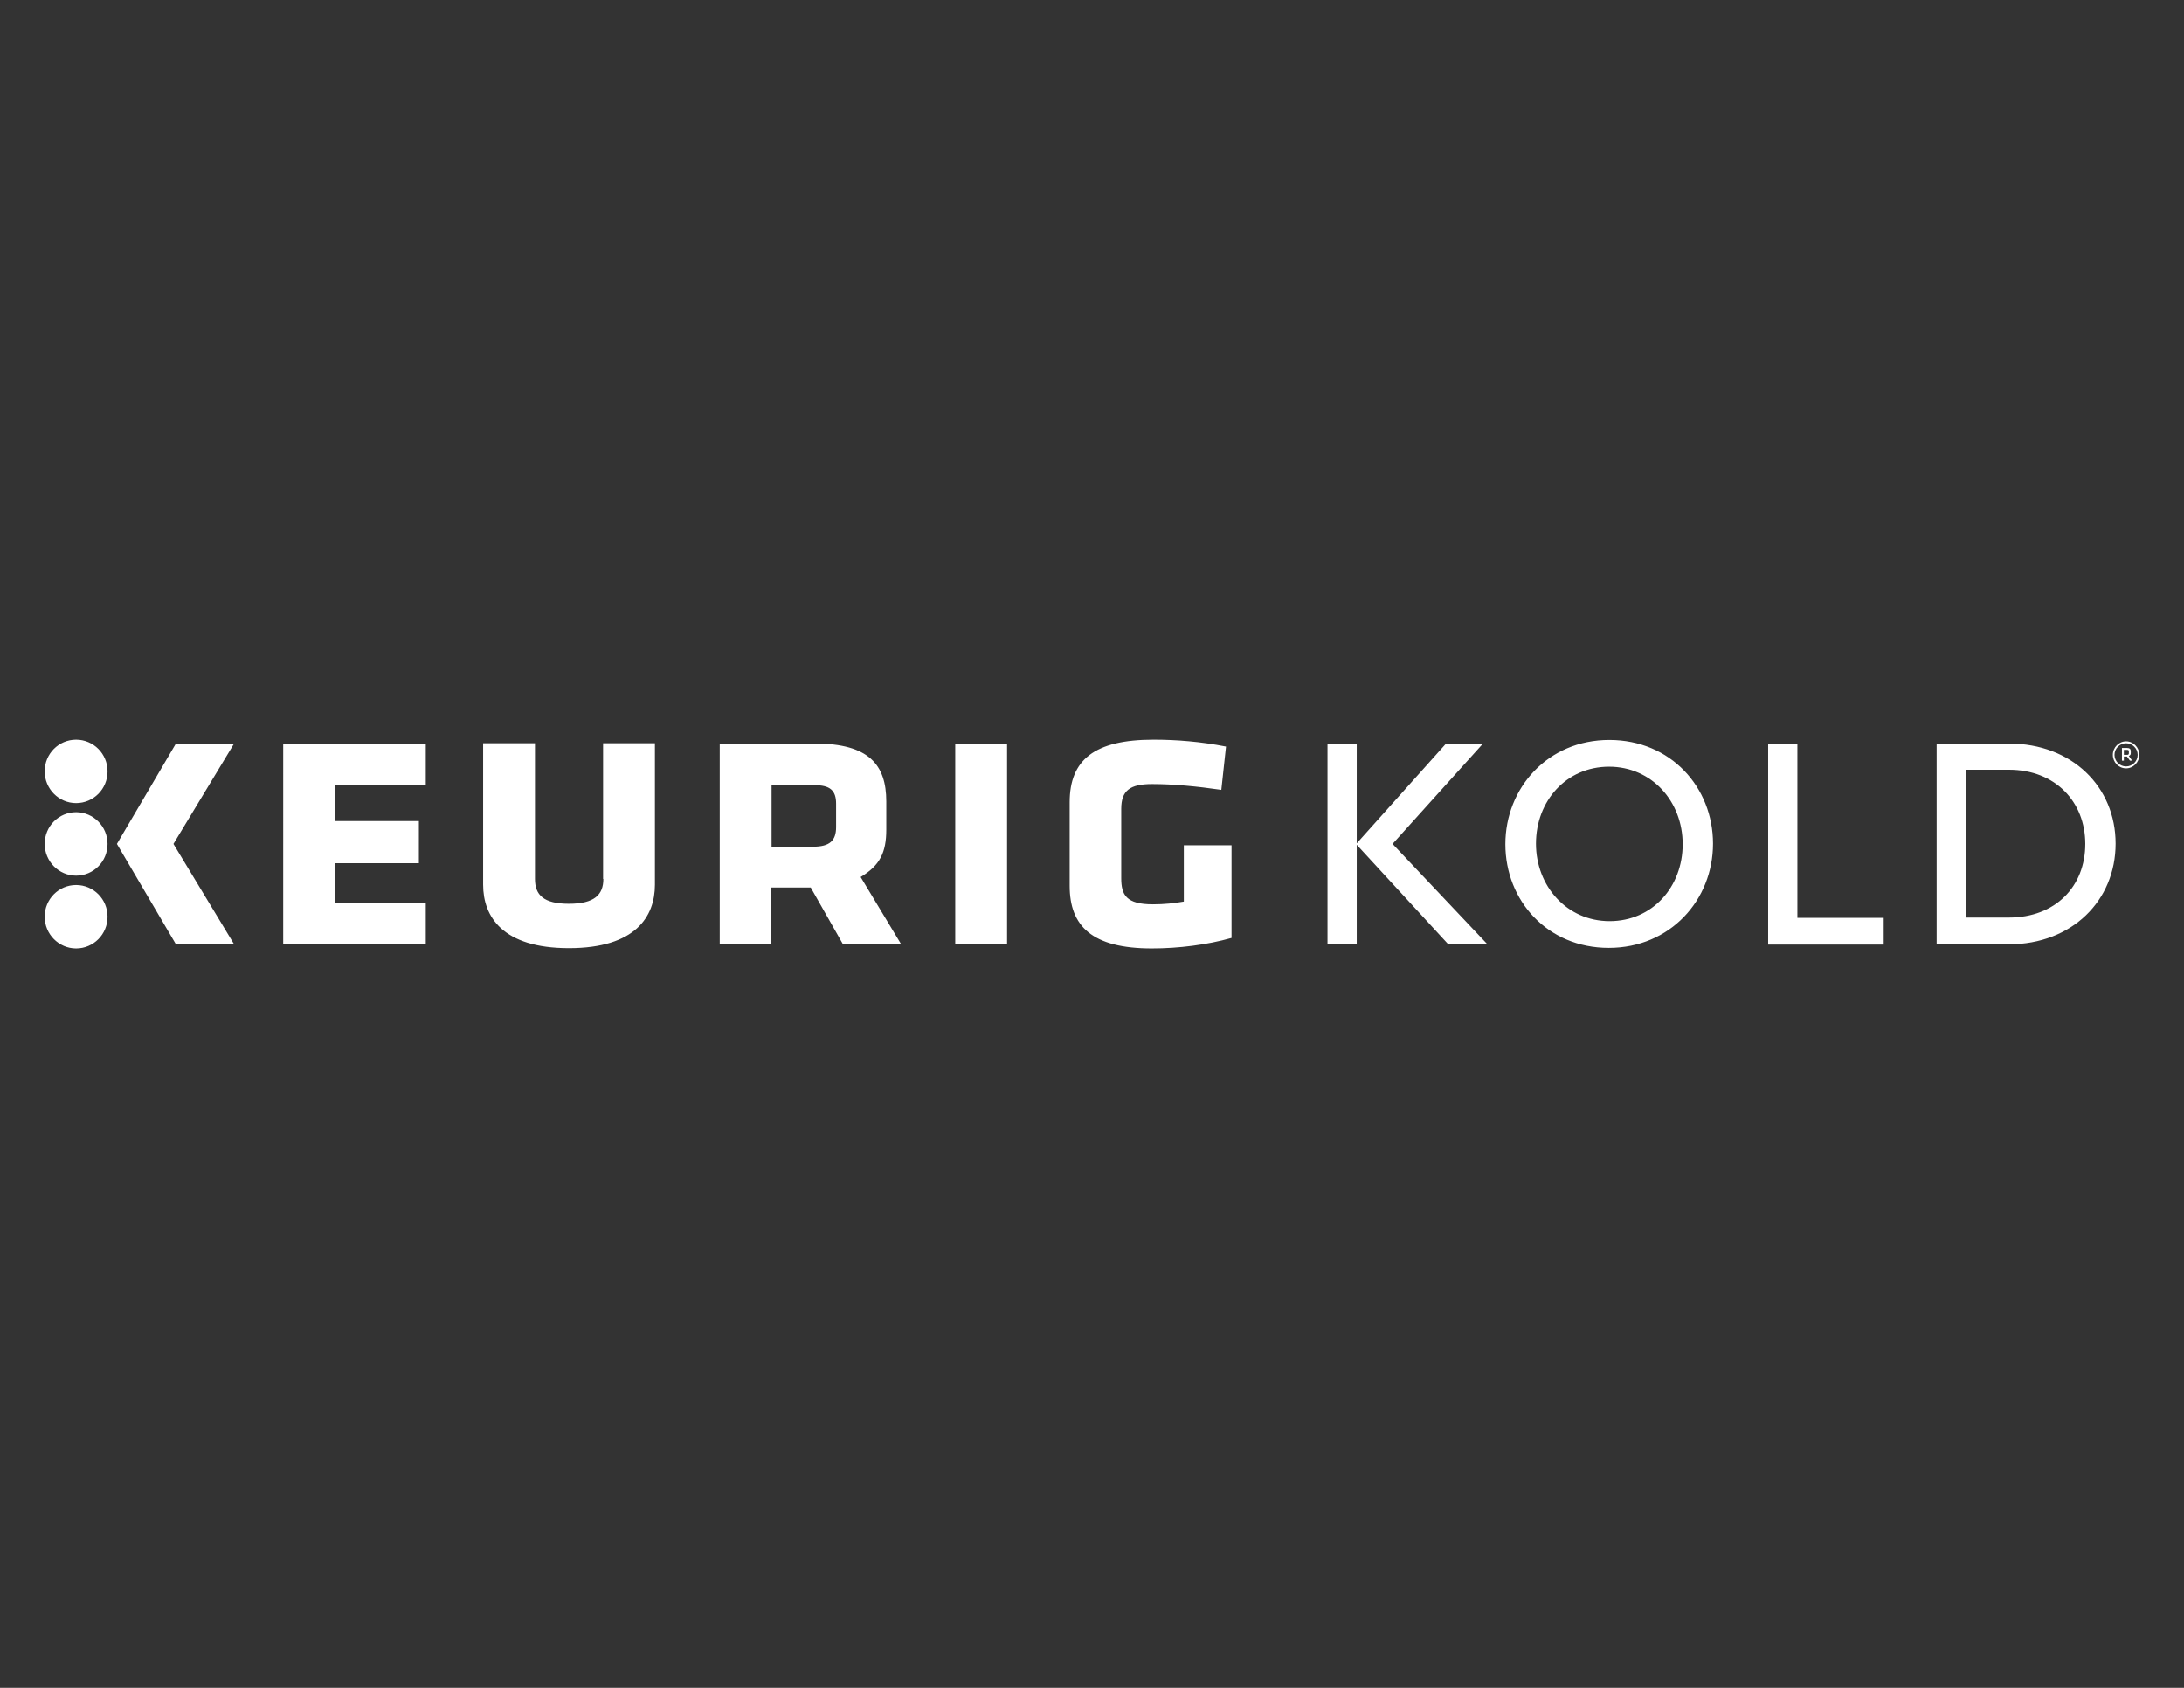 <?xml version="1.0" encoding="utf-8"?>
<!-- Generator: Adobe Illustrator 27.5.0, SVG Export Plug-In . SVG Version: 6.00 Build 0)  -->
<svg version="1.1" id="Layer_1" xmlns="http://www.w3.org/2000/svg" xmlns:xlink="http://www.w3.org/1999/xlink" x="0px" y="0px"
	 viewBox="0 0 792 612" style="enable-background:new 0 0 792 612;" xml:space="preserve">
<rect x="0" y="0" width="792" height="612" fill="#333333" stroke="none"/>
<style type="text/css">
	.st0{fill:#FFFFFF;}
</style>
<path class="st0" d="M102.7,269.6h51.7v15.1h-32.9v13h30.4V313h-30.4v14.3h32.9v15.1h-51.7V269.6z M218.8,318.7c0,5.7-3.2,9-12.5,9
	c-9.2,0-12.3-3.2-12.3-9v-49.2h-18.8v51.3c0,11.5,7,23,31.1,23c24.2,0,31.2-11.5,31.2-23v-51.3h-18.8V318.7z M346.4,342.4h18.8
	v-72.8h-18.8V342.4z M429.3,306.4v20.5c-3.4,0.6-7.1,1-11.2,1c-9.7,0-11.5-3.4-11.5-9.5v-25.1c0-6.7,3.2-9,11.2-9
	c7.7,0,16.1,0.8,25.1,2.1l1.7-15.7c-9.2-1.8-17.9-2.5-26.3-2.5c-21.4,0-30.4,7.3-30.4,22.7v30.3c0,14.6,8.1,22.7,29.8,22.7
	c9.7,0,20-1.3,28.9-3.8v-33.6H429.3z M27.6,294.5c-6.3,0-11.4,5.1-11.4,11.5c0,6.3,5.1,11.5,11.4,11.5c6.3,0,11.4-5.1,11.4-11.5
	C39,299.7,33.9,294.5,27.6,294.5z M27.6,268.2c-6.3,0-11.4,5.1-11.4,11.5c0,6.3,5.1,11.5,11.4,11.5c6.3,0,11.4-5.1,11.4-11.5
	C39,273.3,33.9,268.2,27.6,268.2z M27.6,320.9c-6.3,0-11.4,5.1-11.4,11.5c0,6.3,5.1,11.5,11.4,11.5c6.3,0,11.4-5.1,11.4-11.5
	C39,326,33.9,320.9,27.6,320.9z M84.9,269.6H63.8L42.4,306l21.4,36.4h21.1l-22-36.4L84.9,269.6z M312.1,318l14.7,24.4h-21.1
	l-11.7-20.6h-14.4v20.6H261v-72.8h34.5c19.6,0,25.9,7.7,25.9,21v10.2C321.4,309.1,319.1,313.8,312.1,318L312.1,318z M303.2,291.4
	c0-4.8-2.2-6.7-7.8-6.7h-15.6V307h15.1c6,0,8.3-2.2,8.3-7.1V291.4z M621.2,305.9c0-20.4-15.3-37.6-37.6-37.6
	c-22.3,0-37.7,17.4-37.7,37.8c0,20.4,15.2,37.6,37.5,37.6C605.7,343.7,621.2,326.3,621.2,305.9z M610.2,306.1
	c0,15.4-10.9,27.9-26.5,27.9c-15.5,0-26.7-12.7-26.7-28.1c0-15.5,11-27.9,26.5-27.9C599,278,610.2,290.6,610.2,306.1z M641.3,269.6
	h10.5v63.2h31.3v9.7h-41.9V269.6z M728.5,269.6h-26.2v72.8h26.2c22.9,0,38.7-15.9,38.7-36.5C767.2,285.3,751.4,269.6,728.5,269.6z
	 M728.5,332.7h-15.7v-53.6h15.7c16.9,0,27.7,11.7,27.7,26.9C756.2,321.4,745.4,332.7,728.5,332.7z M525.2,342.4L492,306.3v36.1
	h-10.6v-72.8H492v36.2l32.4-36.2h13.4L505,306l34.4,36.4H525.2z M775.8,273.7c0,2.7-2.2,4.9-4.8,4.9c-2.7,0-4.8-2.2-4.8-4.9
	c0-2.7,2.2-4.9,4.8-4.9C773.6,268.8,775.8,271,775.8,273.7z M775.2,273.7c0-2.3-1.9-4.2-4.2-4.2c-2.3,0-4.2,1.9-4.2,4.2
	c0,2.3,1.9,4.2,4.2,4.2C773.3,277.9,775.2,276,775.2,273.7z M771.3,274.3h-1.1v1.5h-0.7v-4.6h1.8c1,0,1.4,0.4,1.4,1.2v0.7
	c0,0.5-0.2,0.8-0.7,1l1.2,1.7h-0.8L771.3,274.3z M771.3,271.9h-1.1v1.8h1.1c0.6,0,0.7-0.2,0.7-0.6v-0.7
	C772,272,771.8,271.9,771.3,271.9z"/>
</svg>
